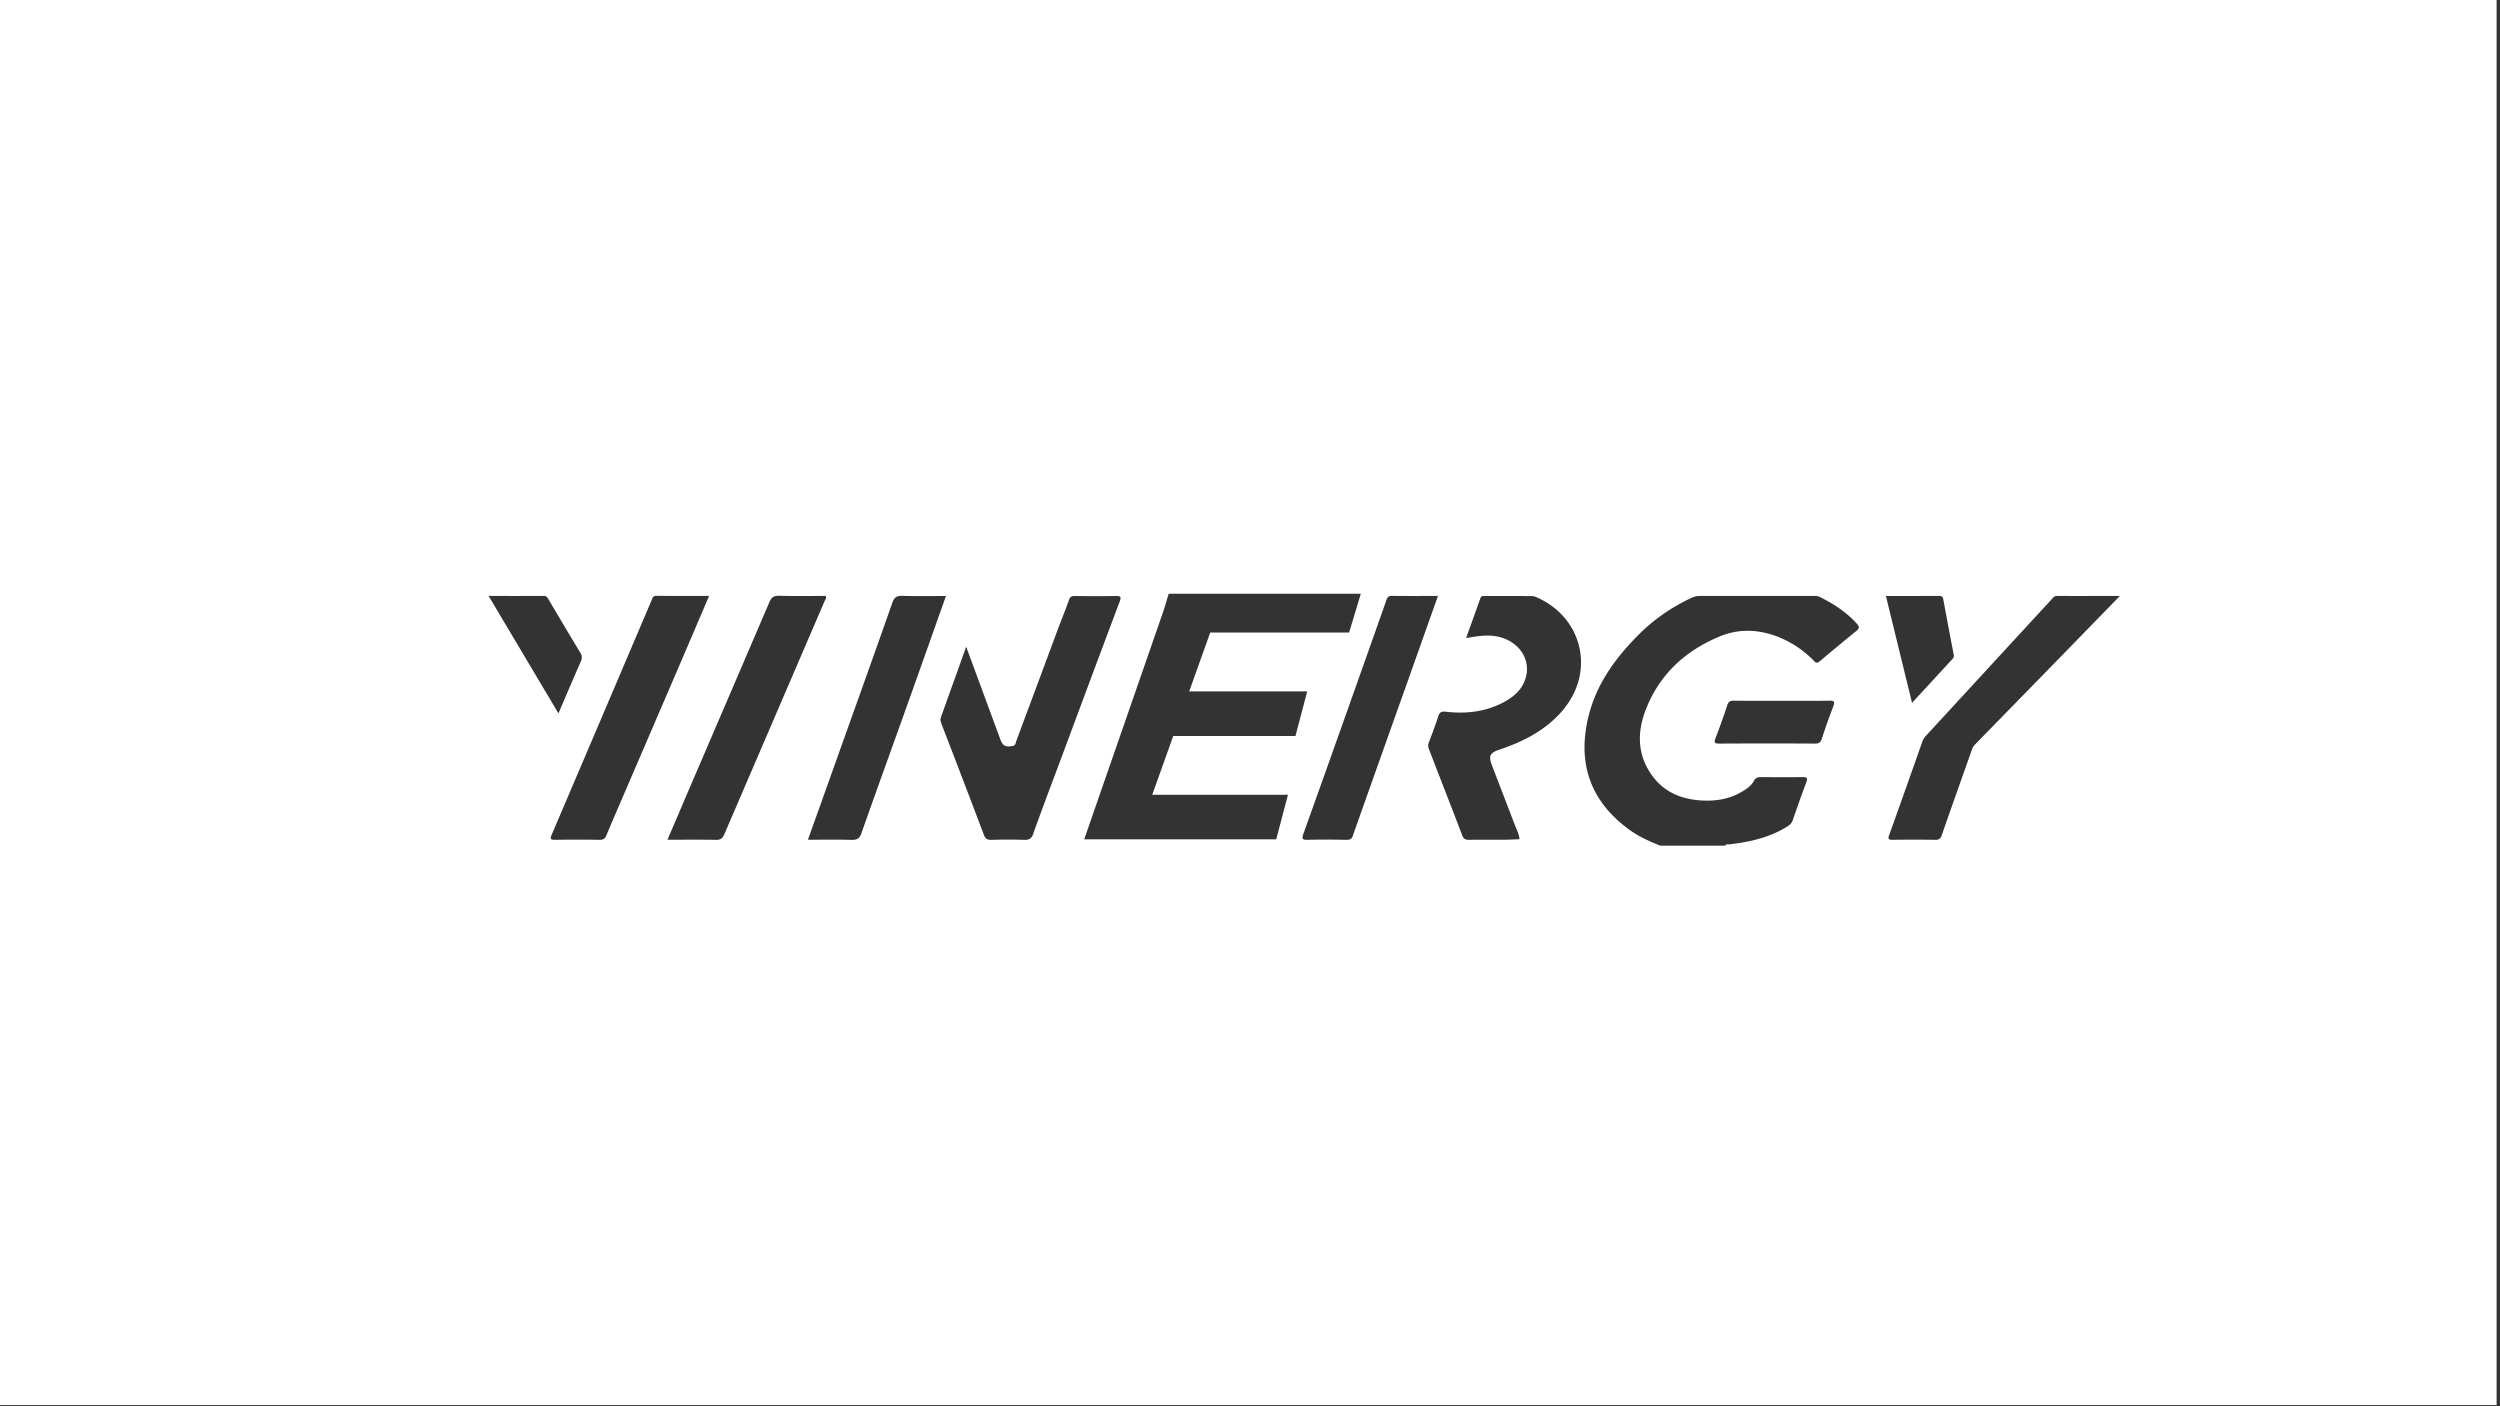 <svg id="图层_1" data-name="图层 1" xmlns="http://www.w3.org/2000/svg" viewBox="0 0 1920 1080">
  <rect x="0" y="0" width="1920" height="1080" fill="#333333" stroke="none"/>
  <defs>
    <style>
      .cls-1 {
        fill: #fff;
      }
    </style>
  </defs>
  <title>未标题-1</title>
  <path class="cls-1" d="M-2.61-.89v1080h1920V-.89ZM417.82,457.66c1.9,0,2.5,1.12,3.29,2.44,8.17,13.8,16.33,27.61,24.65,41.32,1.49,2.45,1.29,4.39.19,6.87-5.66,12.84-11.13,25.75-17.06,39.58L375.26,457.7C390,457.7,403.92,457.73,417.82,457.66Zm47.91,183.85c-1,2.51-2.3,3.51-5.11,3.47q-17.22-.26-34.44,0c-3.69.06-3.7-1-2.45-4q38.43-90,76.7-180c.69-1.6.93-3.39,3.52-3.37,13.28.11,26.55.05,40.64.05-7.12,16.65-13.83,32.44-20.61,48.2q-23.07,53.7-46.19,107.38C473.74,622.68,469.62,632.05,465.73,641.51ZM550,645c-12.28-.21-24.56-.08-37.38-.08,5.45-12.73,10.62-24.85,15.82-37q31.22-72.65,62.38-145.3c1.53-3.6,3.23-5.21,7.48-5.08,12,.37,24,.13,35.86.13.86,1.65-.32,2.72-.8,3.83q-38.57,89.7-77.15,179.39C554.83,644,553.3,645.05,550,645Zm111.67-5.25c-1.48,4.21-3.5,5.42-7.84,5.28-10.94-.34-21.89-.11-33.35-.11,6.83-19.09,13.45-37.55,20-56,15-42,30.06-83.94,44.84-126,1.49-4.23,3.38-5.44,7.72-5.31,11,.34,22,.12,33.46.12-9.54,26.88-18.82,53.18-28.2,79.44C686.09,571.34,673.71,605.49,661.63,639.74Zm131.93.45c-1.38,3.87-3.19,4.95-7.1,4.81-8.31-.3-16.64-.23-25,0-3.09.08-4.7-.74-5.85-3.78q-16-42.37-32.34-84.63c-.73-1.88-1.45-3.61-.71-5.67,6.36-17.69,12.68-35.4,19.41-54.22l24.45,66.21c.57,1.55,1.13,3.11,1.69,4.66,1.88,5.21,4,6.3,9.46,5.37,2.54-.43,2.36-2.52,2.94-4q16.11-43.14,32.13-86.31c2.71-7.26,5.71-14.41,8.24-21.73.87-2.52,2-3.22,4.59-3.19,10.48.14,21,.22,31.44,0,4-.09,4.21,1,2.93,4.38q-21.95,58.39-43.63,116.87C808.65,599.29,800.91,619.67,793.56,640.19Zm195.55-29.82-9,34.22H832.67l61.14-176.2L897.56,456h147.55l-9,29.78H929.46L913.3,531h90.63l-9,34.23H901.06l-16.15,45.18Zm50,31.15c-.92,2.63-2.21,3.5-5,3.45-10-.17-20-.26-29.95,0-4.42.13-4.42-1.18-3.14-4.74q22.44-62.68,44.64-125.45,9.52-26.83,19-53.71c.77-2.21,1.53-3.53,4.37-3.48,11.47.19,23,.08,35.28.08-7.83,22.09-15.49,43.7-23.16,65.31Q1060.07,582.26,1039.08,641.52Zm161.31-96.31c-12.92,15.33-30.05,24.15-48.71,30.43-7.59,2.55-8.74,4.83-5.81,12.46,5.87,15.26,11.77,30.5,17.57,45.77,1.33,3.49,3.25,6.8,3.44,10.65-3.63.13-7.26.35-10.9.37-9.32.05-18.64-.08-28,.08-2.73,0-4-.74-5.06-3.41-8.38-22-17-44-25.48-66a6.71,6.71,0,0,1-.21-5.21c2.59-6.78,5.12-13.58,7.36-20.47,1.06-3.24,2.74-3.62,5.9-3.26,15.7,1.78,30.91,0,45-7.72,7.93-4.35,14.32-10.37,16.49-19.55,3.54-15-7.64-28.76-24.54-30.92-6.87-.87-13.52.23-21.55,1.6,3.9-10.86,7.5-20.76,11-30.7.62-1.75,1.81-1.61,3.13-1.61,12.14,0,24.29,0,36.44.05a9.79,9.79,0,0,1,3.77,1C1215.51,474.35,1225.21,515.74,1200.39,545.21Zm207.54-2.72c-3.22,8.14-6.07,16.43-8.81,24.75-.91,2.77-2.11,3.85-5.2,3.83q-36.7-.21-73.41,0c-3.28,0-4.51-.41-3.13-4,3.25-8.47,6.33-17,9.15-25.63.93-2.84,2.38-3.34,5-3.32,12.32.13,24.64.06,37,.06,12,0,24,.12,36-.07C1408.17,538,1409.55,538.39,1407.93,542.49Zm18.18-58.34q-14.5,11.78-28.77,23.82c-2.34,2-3.43.46-4.85-1a78.58,78.58,0,0,0-26.27-17.6c-15-6-30.29-6.83-45.19-.74-27,11.05-47.1,29.76-57.46,57.22-6.62,17.55-6,35.13,6,50.86,8.71,11.41,20.92,16.63,34.83,17.87,11.94,1.07,23.55-.51,34.06-7,3.3-2,6.58-4.36,8.34-7.66,1.59-3,3.55-3.13,6.26-3.11,10.31.09,20.63.13,31,0,3.3-.05,4.46.47,3.09,4.06-3.7,9.72-7.1,19.56-10.54,29.38-.9,2.6-2.95,3.82-5.1,5.13-13.39,8.1-28.25,11.32-43.55,13.09-1,.12-2.42-.6-3,1h-50c-8.33-3.4-16.55-7-23.86-12.36-29.5-21.56-39.7-50.3-31.56-85.51,5.81-25.15,20.25-45.36,38.13-63.44a141.45,141.45,0,0,1,41.31-29,15.28,15.28,0,0,1,6.71-1.48q43.68,0,87.37,0a9.16,9.16,0,0,1,3.87.49c11,5.34,21.1,11.9,29.3,21.09C1427.89,481.09,1428.27,482.39,1426.11,484.15Zm63.12-26.5c2.18,0,2.83.9,3.17,2.77q3.87,21,7.9,41.9a3.74,3.74,0,0,1-.77,3.64l-31.15,33.83c-6.84-27.95-13.41-54.82-20.08-82.09C1462.31,457.7,1475.77,457.75,1489.23,457.65Zm27.15,114.57a9.32,9.32,0,0,0-2.11,3.74c-7.72,21.8-15.47,43.59-23.06,65.43-.91,2.63-2.06,3.63-4.91,3.58q-16.47-.24-33,0c-3.12,0-3.56-.7-2.51-3.61q12.81-35.65,25.36-71.41a14.42,14.42,0,0,1,3.07-5.05q48.23-52.36,96.44-104.74c1.08-1.18,2-2.5,4-2.49,15.76.07,31.53,0,48.36,0C1590.35,496.44,1553.41,534.37,1516.38,572.22Z"/>
</svg>
